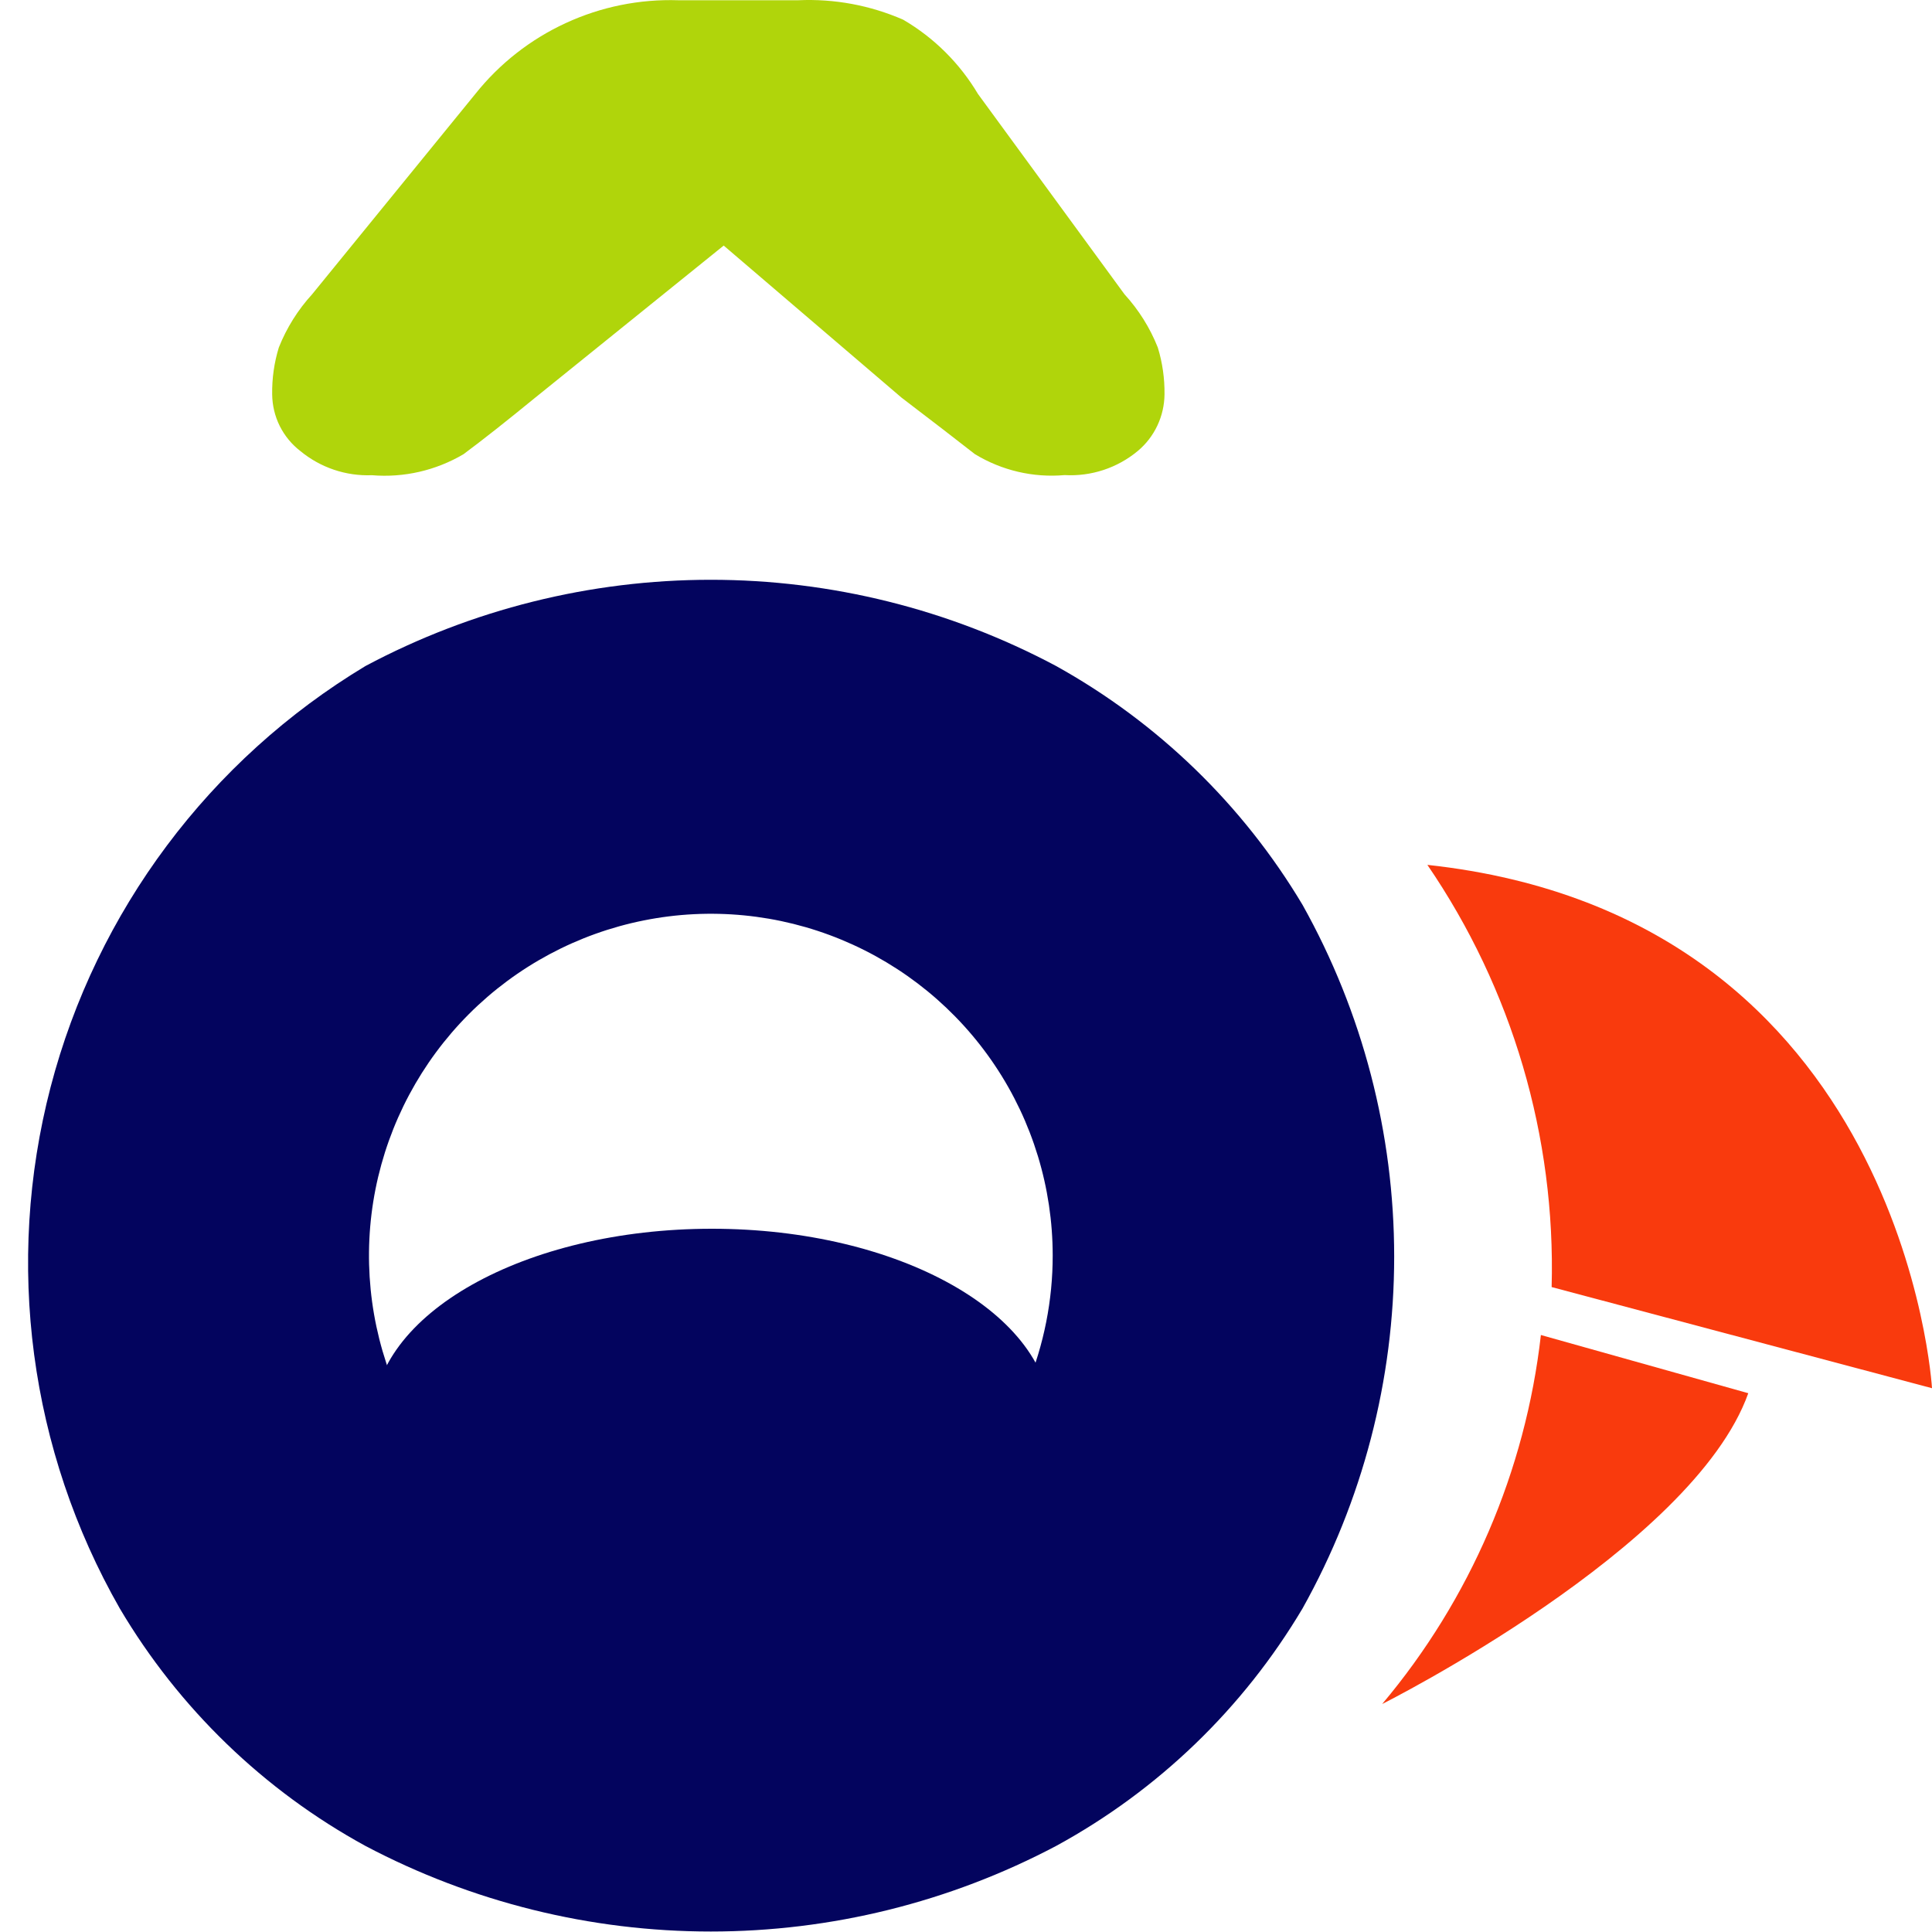 <svg width="32" height="32" viewBox="0 0 32 32" fill="none" xmlns="http://www.w3.org/2000/svg">
<path d="M13.11 3.161L8.863 6.588C8.384 6.98 7.988 7.292 7.677 7.523C7.219 7.793 6.69 7.915 6.16 7.871C5.729 7.888 5.307 7.745 4.974 7.47C4.83 7.359 4.714 7.217 4.633 7.055C4.552 6.892 4.51 6.713 4.508 6.532C4.504 6.269 4.541 6.007 4.618 5.756C4.747 5.431 4.934 5.132 5.17 4.874L7.873 1.556C8.274 1.053 8.787 0.651 9.371 0.382C9.955 0.112 10.594 -0.017 11.236 0.004H13.222C13.818 -0.023 14.412 0.087 14.959 0.326C15.47 0.624 15.896 1.048 16.198 1.556L18.625 4.874C18.861 5.132 19.048 5.431 19.177 5.756C19.254 6.007 19.291 6.269 19.288 6.532C19.286 6.71 19.246 6.887 19.17 7.048C19.094 7.21 18.984 7.353 18.847 7.468C18.508 7.751 18.074 7.894 17.633 7.869C17.113 7.915 16.592 7.793 16.146 7.521C15.852 7.29 15.447 6.979 14.932 6.586L10.301 2.626L13.11 3.161Z" fill="#B0D50B"/>
<path d="M23.642 14.325C25.048 16.381 25.768 18.828 25.7 21.318L32 22.993C32 22.993 31.547 15.181 23.642 14.325Z" fill="#F93A0D"/>
<path d="M25.522 22.112C25.266 24.364 24.352 26.49 22.893 28.224C22.893 28.224 28.042 25.643 28.957 23.076L25.522 22.112Z" fill="#F93A0D"/>
<path d="M21.574 14.987C20.586 13.332 19.178 11.967 17.492 11.031C15.732 10.093 13.768 9.603 11.773 9.603C9.779 9.603 7.814 10.093 6.054 11.031C3.471 12.585 1.599 15.089 0.838 18.006C0.078 20.924 0.489 24.023 1.984 26.641C2.962 28.294 4.368 29.654 6.054 30.575C7.817 31.506 9.78 31.992 11.773 31.992C13.767 31.992 15.73 31.506 17.492 30.575C19.182 29.654 20.591 28.295 21.574 26.641C22.57 24.86 23.092 22.854 23.092 20.814C23.092 18.774 22.57 16.767 21.574 14.987V14.987ZM11.779 26.46C10.659 26.461 9.564 26.13 8.632 25.508C7.7 24.887 6.974 24.003 6.544 22.969C6.115 21.935 6.002 20.796 6.219 19.698C6.437 18.599 6.975 17.59 7.766 16.797C8.557 16.005 9.566 15.464 10.664 15.245C11.762 15.025 12.901 15.136 13.936 15.564C14.971 15.992 15.856 16.716 16.479 17.647C17.102 18.577 17.435 19.672 17.436 20.792C17.437 21.535 17.291 22.272 17.008 22.959C16.724 23.647 16.307 24.271 15.782 24.798C15.256 25.324 14.632 25.742 13.946 26.027C13.259 26.312 12.523 26.459 11.779 26.46Z" fill="#03045E"/>
<path d="M11.791 26.67C14.892 26.67 17.405 25.256 17.405 23.511C17.405 21.766 14.892 20.352 11.791 20.352C8.691 20.352 6.178 21.766 6.178 23.511C6.178 25.256 8.691 26.67 11.791 26.67Z" fill="#03045E"/>
</svg>
